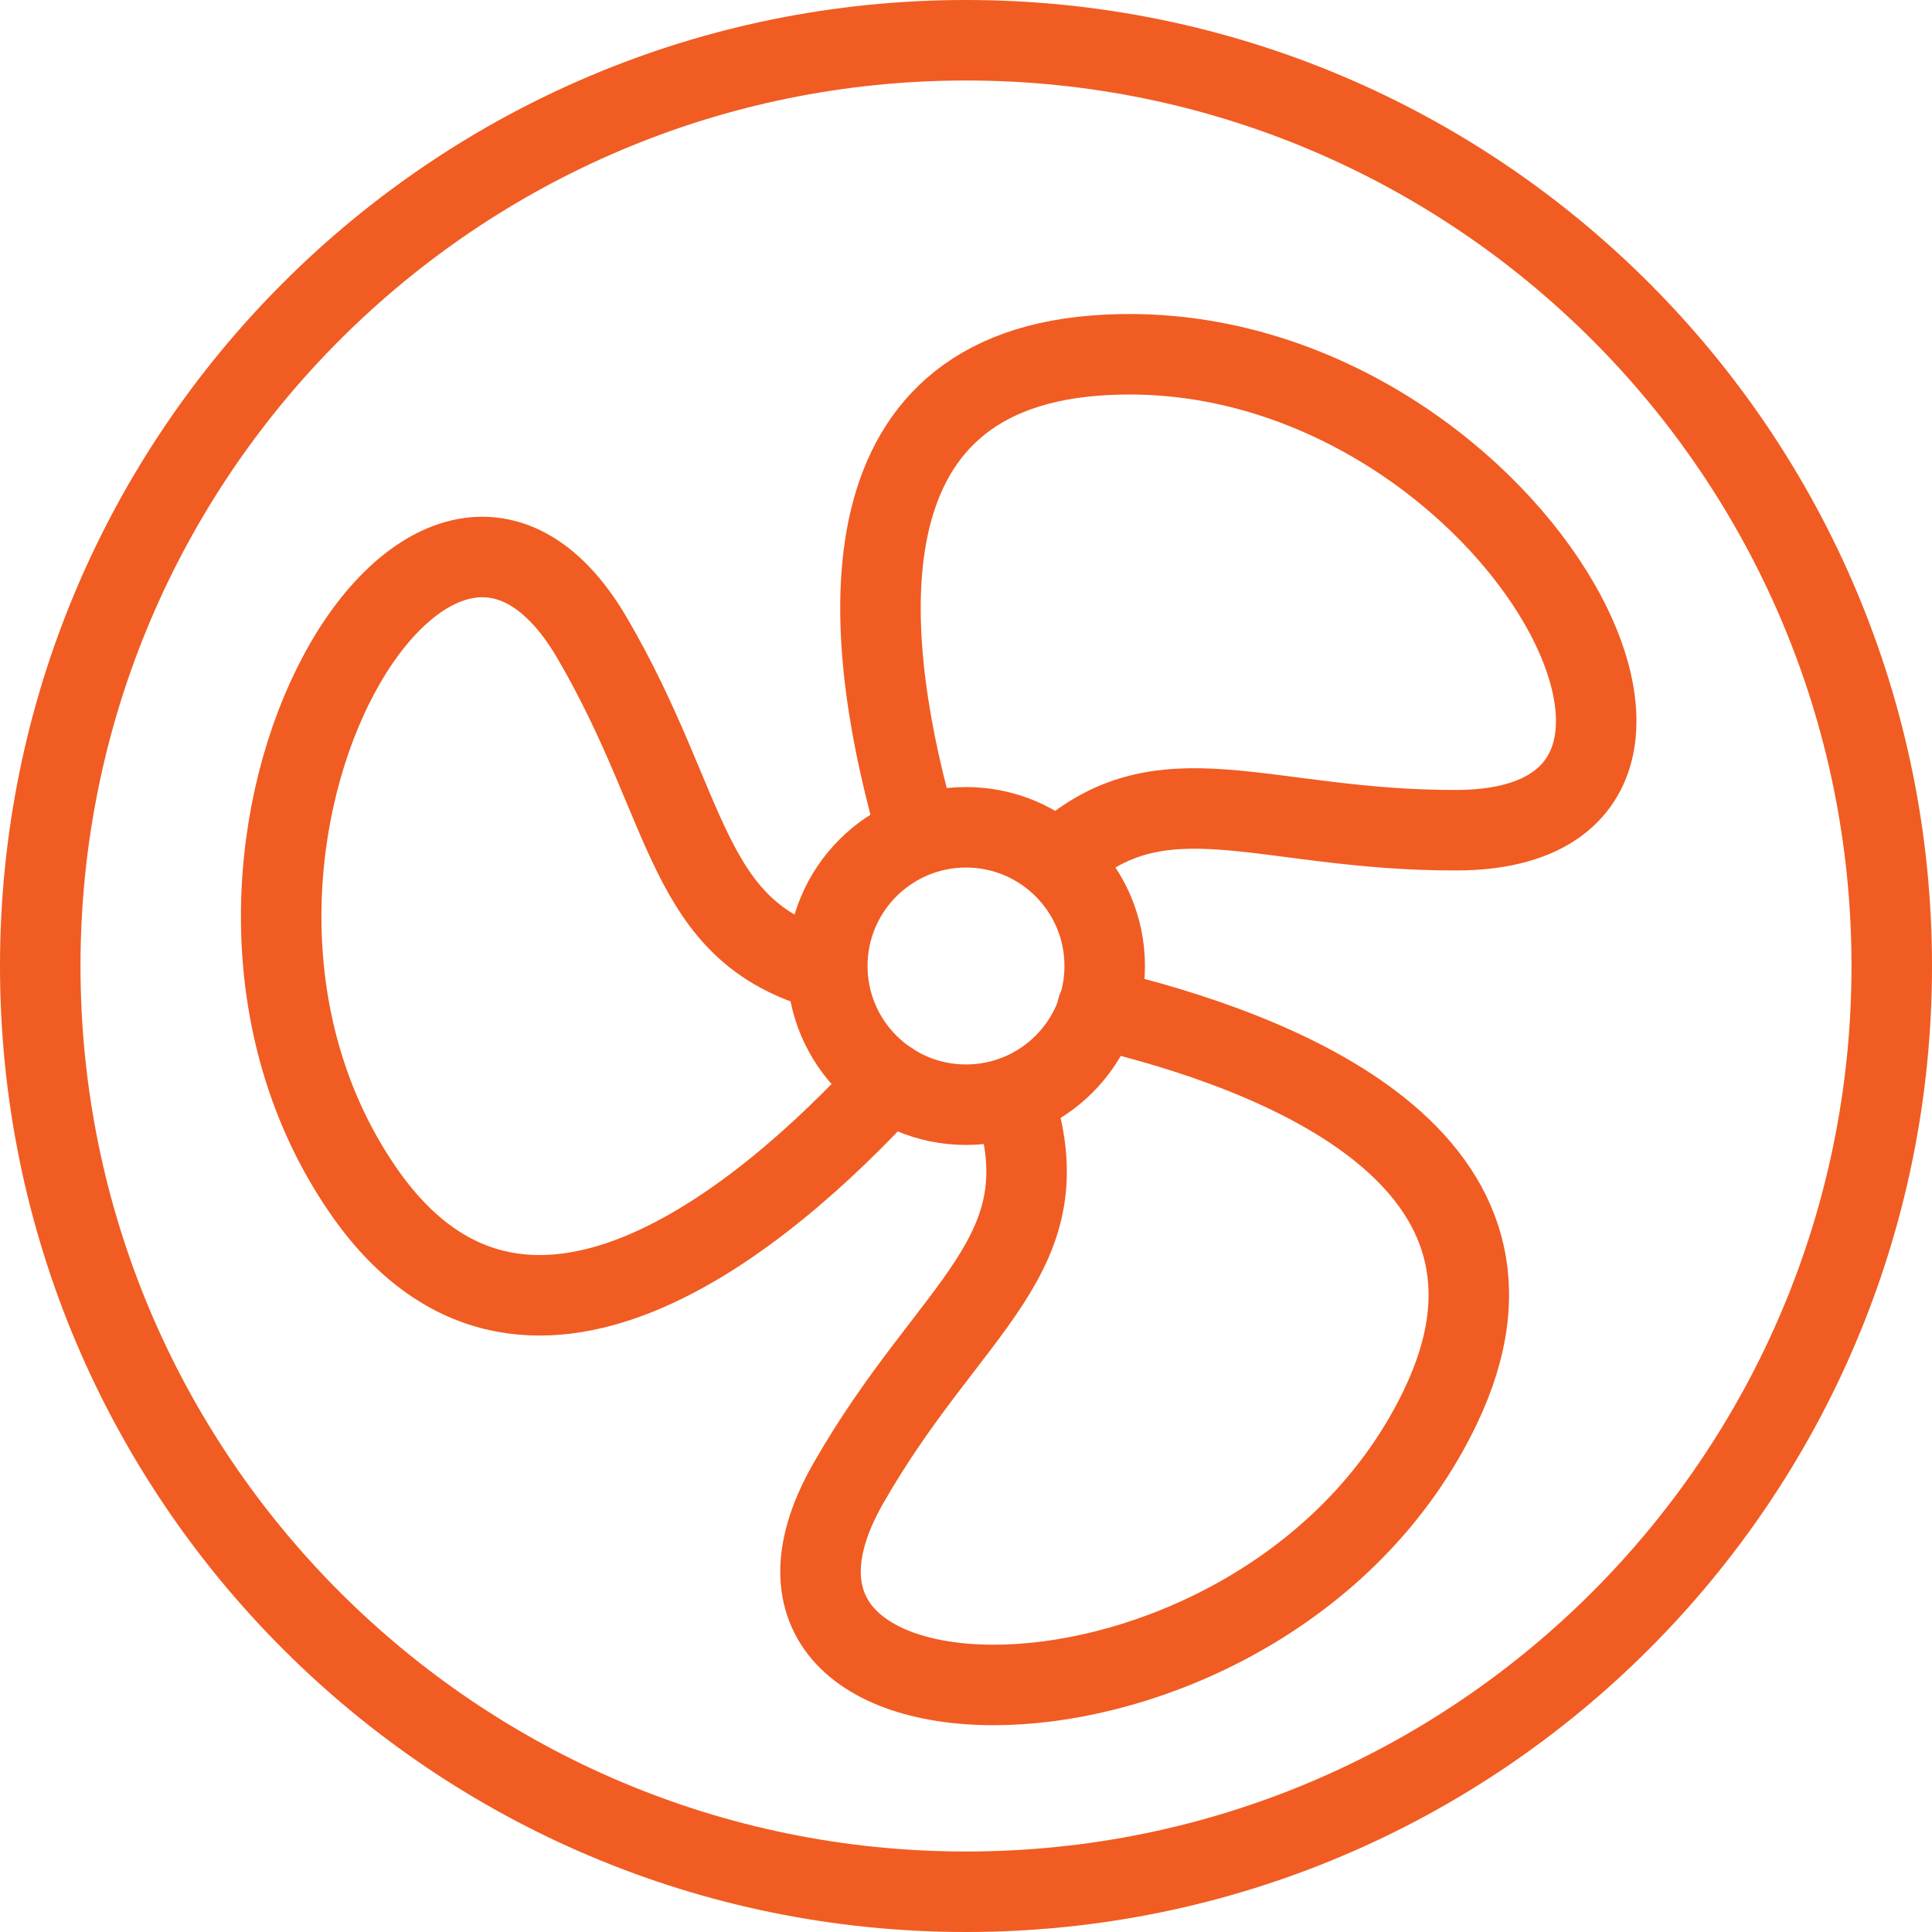 <?xml version="1.0" encoding="UTF-8"?>
<svg xmlns="http://www.w3.org/2000/svg" width="24" height="24" viewBox="0 0 24 24" fill="none">
  <g clip-path="url(#clip0_406_2)">
    <path d="M12 23.5C18.351 23.5 23.5 18.351 23.5 12C23.5 5.649 18.351 0.5 12 0.5C5.649 0.5 0.5 5.649 0.5 12C0.5 18.351 5.649 23.5 12 23.5Z" stroke="#F15C22" stroke-linecap="round" stroke-linejoin="round"></path>
    <path d="M13.632 12.529C15.88 13.057 19.371 14.397 17.892 17.48C15.771 21.902 8.543 21.916 10.537 18.428C11.816 16.189 13.253 15.602 12.582 13.624" stroke="#F15C22" stroke-linecap="round" stroke-linejoin="round"></path>
    <path d="M11.404 10.38C10.757 8.156 10.273 4.672 13.606 4.417C18.496 4.042 22.122 10.295 18.104 10.313C15.681 10.323 14.425 9.493 13.139 10.696" stroke="#F15C22" stroke-linecap="round" stroke-linejoin="round"></path>
    <path d="M11.049 13.435C9.501 15.123 6.486 17.674 4.501 14.773C1.731 10.725 5.333 4.459 7.358 7.929C8.598 10.055 8.491 11.569 10.259 12.057" stroke="#F15C22" stroke-linecap="round" stroke-linejoin="round"></path>
    <path d="M12 13.723C12.952 13.723 13.723 12.952 13.723 12C13.723 11.048 12.952 10.277 12 10.277C11.049 10.277 10.277 11.048 10.277 12C10.277 12.952 11.049 13.723 12 13.723Z" stroke="#F15C22" stroke-linecap="round" stroke-linejoin="round"></path>
  </g>
  <defs>
    <clipPath id="clip0_406_2">
      <rect width="24" height="24" fill="white"></rect>
    </clipPath>
  </defs>
</svg>
